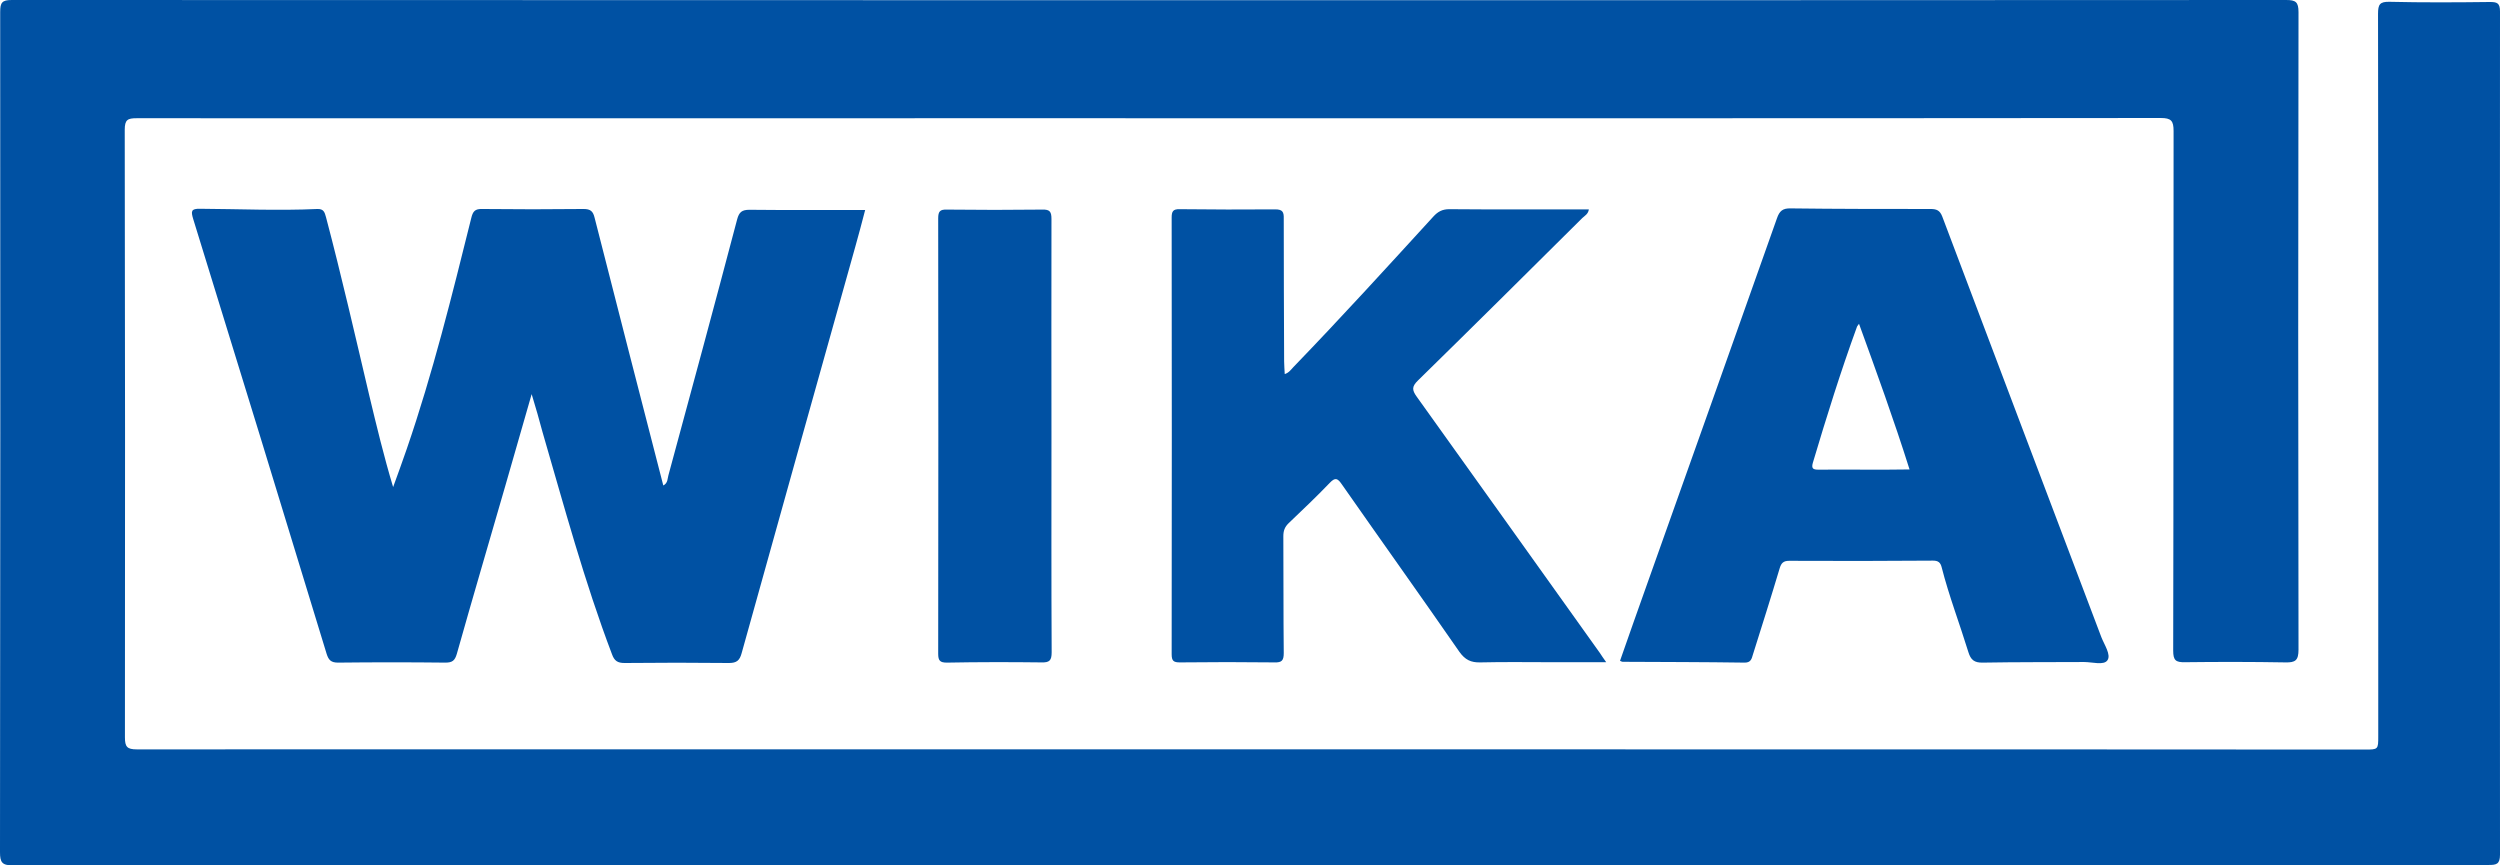 <?xml version="1.0" encoding="utf-8"?>
<svg width="104" height="36" viewBox="0 0 104 36" fill="none" xmlns="http://www.w3.org/2000/svg">
<path d="M51.992 35.992C34.834 35.992 17.684 35.992 0.525 36C0.082 36 0 35.867 0 35.45C0.016 23.797 0.016 12.153 0.008 0.5C0.008 0.108 0.082 0 0.493 0C32.026 0.008 63.559 0.017 95.101 0C95.503 0 95.618 0.083 95.618 0.508C95.602 9.344 95.602 18.188 95.618 27.023C95.618 27.473 95.487 27.565 95.076 27.556C93.68 27.531 92.285 27.531 90.897 27.548C90.511 27.556 90.405 27.473 90.405 27.065C90.421 19.863 90.413 12.653 90.421 5.451C90.421 5.026 90.323 4.909 89.888 4.909C73.493 4.926 57.098 4.918 40.712 4.918C29.038 4.918 17.363 4.926 5.689 4.918C5.312 4.918 5.189 4.976 5.189 5.401C5.205 13.828 5.205 22.255 5.197 30.674C5.197 31.066 5.287 31.174 5.689 31.174C27.56 31.166 49.43 31.174 71.301 31.174C80.323 31.174 89.346 31.174 98.368 31.182C98.935 31.182 98.935 31.182 98.935 30.624C98.935 20.605 98.943 10.594 98.926 0.575C98.926 0.183 99 0.067 99.403 0.075C100.798 0.108 102.194 0.1 103.581 0.083C103.877 0.083 104 0.125 104 0.475C103.992 12.169 103.992 23.864 104 35.55C104 35.958 103.844 35.983 103.524 35.983C86.357 35.992 69.175 35.992 51.992 35.992Z" fill="#0051A3"/>
<path d="M22.117 16.395C21.731 17.729 21.378 18.963 21.025 20.196C20.352 22.53 19.662 24.864 19.005 27.198C18.923 27.481 18.817 27.565 18.529 27.565C17.043 27.548 15.549 27.548 14.063 27.565C13.768 27.565 13.669 27.456 13.587 27.198C11.748 21.163 9.901 15.137 8.037 9.11C7.939 8.785 7.947 8.677 8.325 8.685C9.95 8.694 11.576 8.769 13.201 8.694C13.464 8.685 13.505 8.827 13.562 9.035C14.211 11.494 14.777 13.97 15.36 16.445C15.664 17.712 15.968 18.979 16.354 20.263C16.542 19.738 16.739 19.213 16.92 18.679C18.004 15.528 18.8 12.303 19.605 9.069C19.67 8.794 19.761 8.685 20.056 8.694C21.46 8.71 22.872 8.71 24.276 8.694C24.563 8.694 24.67 8.785 24.736 9.06C25.68 12.77 26.632 16.47 27.593 20.196C27.79 20.096 27.765 19.904 27.806 19.771C28.767 16.229 29.727 12.686 30.663 9.135C30.745 8.819 30.868 8.727 31.18 8.727C32.765 8.744 34.349 8.735 35.991 8.735C35.852 9.269 35.72 9.769 35.581 10.261C34.004 15.895 32.42 21.53 30.852 27.173C30.77 27.473 30.647 27.581 30.326 27.581C28.882 27.565 27.428 27.565 25.984 27.581C25.688 27.581 25.557 27.49 25.458 27.215C24.309 24.189 23.471 21.072 22.568 17.971C22.437 17.471 22.297 16.995 22.117 16.395Z" fill="#0051A3"/>
<path d="M66.818 27.548C66.03 27.548 65.324 27.548 64.618 27.548C63.608 27.548 62.599 27.531 61.581 27.556C61.187 27.565 60.949 27.448 60.71 27.115C59.093 24.781 57.443 22.472 55.818 20.146C55.645 19.896 55.547 19.846 55.317 20.088C54.767 20.663 54.184 21.213 53.609 21.763C53.445 21.922 53.387 22.08 53.387 22.305C53.396 23.922 53.387 25.548 53.404 27.165C53.404 27.481 53.322 27.565 53.018 27.556C51.704 27.54 50.391 27.54 49.086 27.556C48.823 27.556 48.741 27.498 48.741 27.215C48.749 21.163 48.749 15.112 48.741 9.052C48.741 8.794 48.798 8.694 49.077 8.702C50.399 8.719 51.729 8.719 53.051 8.71C53.355 8.71 53.412 8.819 53.404 9.094C53.404 11.078 53.412 13.053 53.42 15.037C53.42 15.195 53.437 15.362 53.445 15.562C53.626 15.504 53.708 15.37 53.806 15.27C55.785 13.22 57.706 11.111 59.627 9.01C59.816 8.802 60.004 8.702 60.292 8.702C62.221 8.719 64.142 8.71 66.096 8.71C66.071 8.902 65.924 8.977 65.825 9.069C63.551 11.328 61.277 13.586 58.986 15.829C58.732 16.079 58.732 16.22 58.937 16.504C61.482 20.055 64.019 23.614 66.556 27.165C66.621 27.265 66.687 27.365 66.818 27.548Z" fill="#0051A3"/>
<path d="M43.741 18.154C43.741 21.147 43.733 24.139 43.749 27.131C43.749 27.481 43.659 27.565 43.322 27.556C42.009 27.54 40.695 27.54 39.39 27.565C39.103 27.565 39.029 27.481 39.029 27.198C39.037 21.163 39.037 15.12 39.029 9.085C39.029 8.794 39.103 8.71 39.39 8.719C40.712 8.735 42.042 8.735 43.363 8.719C43.675 8.71 43.741 8.81 43.741 9.11C43.733 12.111 43.741 15.137 43.741 18.154Z" fill="#0051A3"/>
<path d="M87.416 26.506C85.208 20.671 83 14.845 80.799 9.01C80.701 8.752 80.561 8.694 80.315 8.694C78.378 8.694 76.432 8.694 74.495 8.669C74.158 8.66 74.026 8.777 73.92 9.085C72.13 14.145 70.332 19.204 68.534 24.256C68.148 25.331 67.771 26.414 67.393 27.49C67.451 27.515 67.475 27.531 67.5 27.531C69.191 27.54 70.89 27.54 72.582 27.565C72.836 27.565 72.869 27.406 72.918 27.24C73.296 26.039 73.674 24.847 74.035 23.639C74.1 23.422 74.191 23.33 74.429 23.33C76.424 23.339 78.419 23.339 80.414 23.322C80.635 23.322 80.726 23.405 80.775 23.605C81.079 24.797 81.522 25.948 81.883 27.123C81.982 27.448 82.129 27.573 82.483 27.565C83.886 27.54 85.298 27.548 86.702 27.54C87.039 27.54 87.523 27.69 87.671 27.465C87.827 27.24 87.54 26.823 87.416 26.506ZM77.778 19.538C77.064 19.538 76.358 19.529 75.644 19.538C75.422 19.538 75.348 19.488 75.414 19.254C75.98 17.354 76.572 15.454 77.253 13.586C77.269 13.553 77.302 13.52 77.335 13.47C78.058 15.462 78.78 17.446 79.437 19.529C78.854 19.538 78.312 19.538 77.778 19.538Z" fill="#0051A3"/>
</svg>
